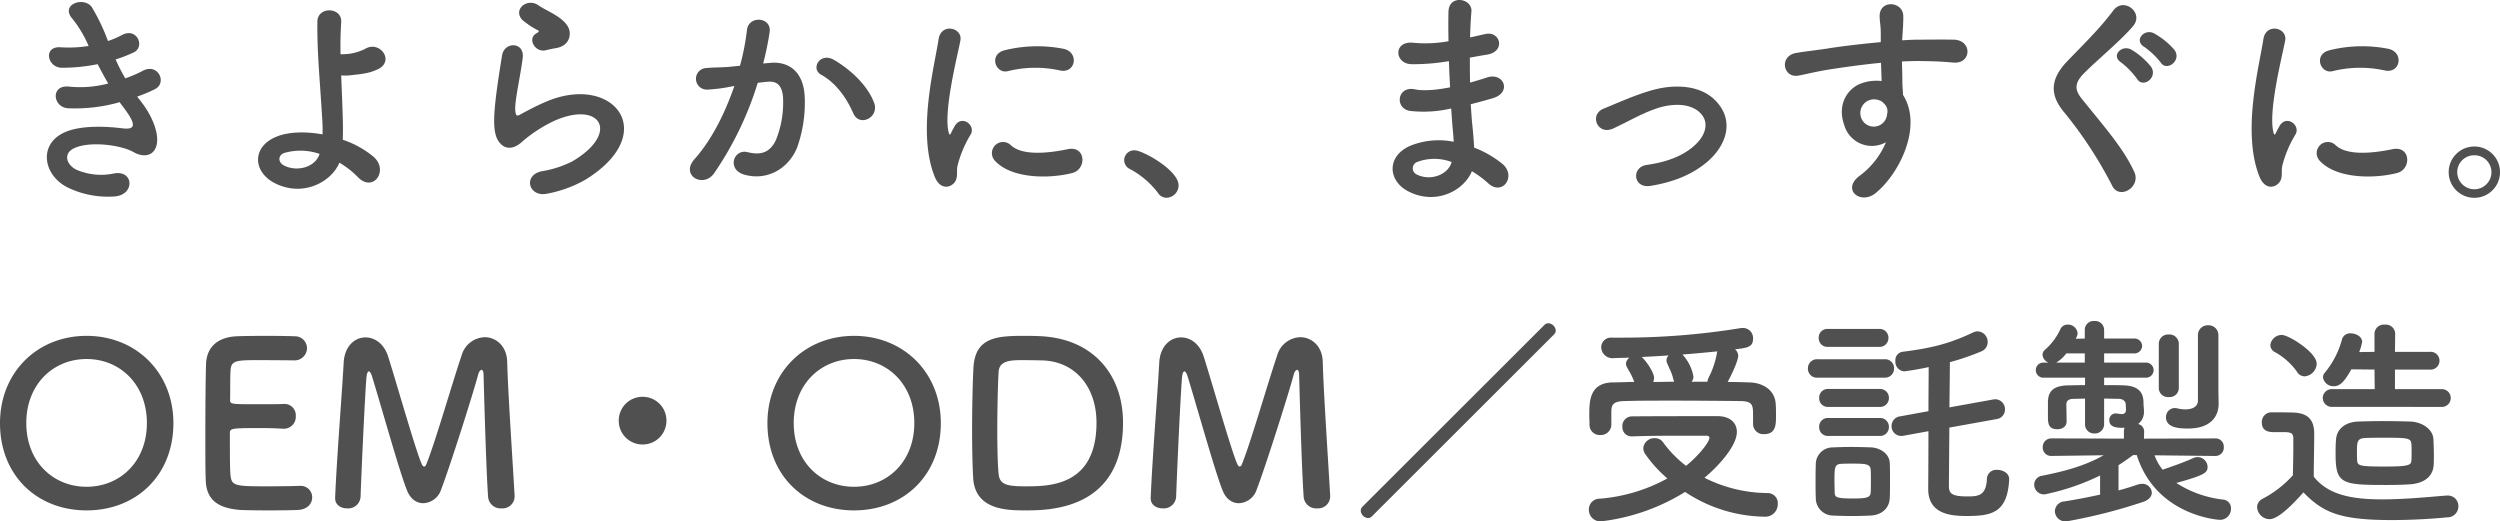 <svg xmlns="http://www.w3.org/2000/svg" width="584.649" height="121.937" viewBox="0 0 584.649 121.937">
  <g id="グループ_10568" data-name="グループ 10568" transform="translate(-80.893 -943.64)">
    <path id="パス_48181" data-name="パス 48181" d="M23.144,1c11.572,0,20.3-8.153,20.3-20.409,0-11.835-8.732-20.409-20.3-20.409S2.893-31.244,2.893-19.409C2.893-7.154,11.572,1,23.144,1Zm0-5.523c-7.785,0-14.1-5.839-14.1-14.886,0-9.1,6.312-14.991,14.1-14.991s14.1,5.891,14.1,14.991C37.241-10.362,30.929-4.524,23.144-4.524ZM71.589-34.085a2.9,2.9,0,0,0,3.1-2.84,2.8,2.8,0,0,0-2.946-2.788c-.789-.053-3.682-.105-6.68-.105-2.946,0-5.944.053-6.891.105-4.261.21-7,2.42-7.1,6.628-.105,3.314-.158,10.467-.158,16.885,0,4.261,0,8.153.105,10.362C51.232-1.21,54.231.526,59.07.894,59.754.947,62.8,1,65.8,1c3.051,0,6.1-.053,6.785-.105C74.85.789,75.9-.631,75.9-2.051a2.667,2.667,0,0,0-2.84-2.683H72.8c-1,.053-4.366.105-7.469.105-7.417,0-8.258-.105-8.521-2.525-.105-.894-.158-2.1-.158-9.941,0-1.1.526-1.157,7.048-1.157,2,0,4,.053,5.313.158h.263a2.787,2.787,0,0,0,2.788-3,2.648,2.648,0,0,0-2.946-2.788c-.947.053-3.472.053-5.891.053-6.47,0-6.522,0-6.522-1.052.053-3.051,0-5.628.105-6.891.158-2.262,1.262-2.367,6.522-2.367C66.907-34.137,71.589-34.085,71.589-34.085ZM81.267-1.841c0,1.578,1.368,2.367,2.788,2.367A2.9,2.9,0,0,0,87.211-2.1c.263-7.259,1-23.249,1.368-27.878.105-1.1.316-1.525.579-1.525.21,0,.473.368.684,1C91.787-24.3,96.416-7.627,98.1-3.629c.842,2.1,2.314,2.946,3.787,2.946a4.553,4.553,0,0,0,4.1-3c2.157-5.628,7.574-22.723,8.732-27.089.158-.631.526-1.1.789-1.1s.473.368.473,1.262c0,0,.526,20.882,1.052,28.4A2.939,2.939,0,0,0,120.191.526a2.822,2.822,0,0,0,3.051-2.735v-.21c-.421-7.469-1.578-24.564-1.736-31.35-.105-3.682-2.63-5.733-5.26-5.733a5.808,5.808,0,0,0-5.418,4.313c-2.051,6-6.259,20.619-8.258,25.458-.105.316-.316.473-.473.473-.21,0-.368-.158-.526-.473-1.262-2.577-5.891-18.883-7.89-25.2-.947-3.051-3.156-4.524-5.313-4.524-2.472,0-4.892,2-5.1,5.891-.421,7.627-1.631,22.408-2,31.613Zm77.48-18.147a5.545,5.545,0,0,0-5.576-5.576,5.545,5.545,0,0,0-5.576,5.576,5.545,5.545,0,0,0,5.576,5.576A5.545,5.545,0,0,0,158.747-19.988ZM202.615,1c11.572,0,20.3-8.153,20.3-20.409,0-11.835-8.732-20.409-20.3-20.409s-20.251,8.574-20.251,20.409C182.364-7.154,191.043,1,202.615,1Zm0-5.523c-7.785,0-14.1-5.839-14.1-14.886,0-9.1,6.312-14.991,14.1-14.991s14.1,5.891,14.1,14.991C216.712-10.362,210.4-4.524,202.615-4.524Zm62.91-14.991c0-10.941-6.68-19.409-18.831-20.2-.789-.053-2.367-.105-4-.105-6.522,0-11.73.21-12.151,7.417-.158,2.84-.316,8.942-.316,14.728,0,4.418.105,8.679.263,11.256C231.019.947,238.488,1,242.7,1,248.167,1,265.525.947,265.525-19.515Zm-19.357-14.57c8.048,0,13.15,6.1,13.15,14.57,0,14.886-11.1,14.886-16.622,14.886-4.366,0-6-.421-6.259-2.84-.21-2-.316-5.891-.316-10.047,0-5.681.158-11.73.316-13.939.158-2.63,3-2.683,5.523-2.683C243.906-34.137,246.168-34.085,246.168-34.085ZM271.995-1.841c0,1.578,1.368,2.367,2.788,2.367a2.9,2.9,0,0,0,3.156-2.63c.263-7.259,1-23.249,1.368-27.878.105-1.1.316-1.525.579-1.525.21,0,.473.368.684,1,1.946,6.207,6.575,22.881,8.258,26.879.842,2.1,2.314,2.946,3.787,2.946a4.553,4.553,0,0,0,4.1-3c2.157-5.628,7.574-22.723,8.732-27.089.158-.631.526-1.1.789-1.1s.473.368.473,1.262c0,0,.526,20.882,1.052,28.4A2.939,2.939,0,0,0,310.919.526a2.822,2.822,0,0,0,3.051-2.735v-.21c-.421-7.469-1.578-24.564-1.736-31.35-.105-3.682-2.63-5.733-5.26-5.733a5.808,5.808,0,0,0-5.418,4.313c-2.051,6-6.259,20.619-8.258,25.458-.105.316-.316.473-.473.473-.21,0-.368-.158-.526-.473-1.262-2.577-5.891-18.883-7.89-25.2-.947-3.051-3.156-4.524-5.313-4.524-2.472,0-4.892,2-5.1,5.891-.421,7.627-1.631,22.408-2,31.613Zm94.312-38.293a1.3,1.3,0,0,0,.421-.894,1.866,1.866,0,0,0-1.736-1.736,1.232,1.232,0,0,0-.894.368L321.491.158a1.232,1.232,0,0,0-.368.894,1.818,1.818,0,0,0,1.683,1.736,1.232,1.232,0,0,0,.894-.368Zm13.413,21.093v-3.051c.053-1.42.21-2.42,3.051-2.472,3-.105,7-.105,11.151-.105,5.681,0,11.677.053,16.1.105,2.683.053,2.84.947,2.84,3.156v2.262a2.392,2.392,0,0,0,2.577,2.314c2.788,0,2.788-2.262,2.788-4.313,0-.947,0-1.894-.053-2.525-.105-3.682-3.314-5.207-6.154-5.26-1.631-.053-3.366-.105-5.1-.105,1.1-2,2.472-5.05,2.472-6.154a2.105,2.105,0,0,0-.736-1.473c2.946-.368,4.208-.526,4.208-2.525a2.355,2.355,0,0,0-2.42-2.472,2.561,2.561,0,0,0-.631.053A171.08,171.08,0,0,1,381.876-39.4h-2a2.287,2.287,0,0,0-2.525,2.262,2.618,2.618,0,0,0,2.946,2.525c1.1-.053,2.367-.053,3.682-.105a1.861,1.861,0,0,0-.842,1.42c0,.316.105.684,1,2.157a17,17,0,0,1,.947,2.1c-1.683,0-3.314.105-4.892.105-5.628.053-5.628,4.418-5.628,7.785,0,.684.053,1.368.053,2.1a2.355,2.355,0,0,0,2.472,2.42,2.45,2.45,0,0,0,2.63-2.367ZM396.972-3.314A34.3,34.3,0,0,0,415.54,2.472a2.911,2.911,0,0,0,3.1-2.946,2.355,2.355,0,0,0-2.262-2.577A33.385,33.385,0,0,1,401.5-6.628c3.629-3.051,7.574-7.574,7.574-10.73,0-2.1-1.578-3.682-4.524-3.682-6.259,0-13.834,0-19.988.053a2.247,2.247,0,0,0-2.262,2.42,2.152,2.152,0,0,0,2.157,2.262h.105c4.1-.158,8.469-.158,12.256-.158h5.05q.789,0,.789.473c0,1-2.472,4.155-5.47,6.575a27.051,27.051,0,0,1-5.418-5.576,2.268,2.268,0,0,0-1.894-.894,2.563,2.563,0,0,0-2.683,2.314,2.662,2.662,0,0,0,.579,1.578,30.8,30.8,0,0,0,5.05,5.523,39.2,39.2,0,0,1-15.833,4.734A2.51,2.51,0,0,0,374.459.789a2.723,2.723,0,0,0,2.735,2.788A47.826,47.826,0,0,0,396.972-3.314ZM398.5-29.088a1.986,1.986,0,0,0,.421-1.21,10.135,10.135,0,0,0-2.577-5.155c2.735-.21,5.576-.473,8.153-.736,0,.053-.053.158-.053.21a20.2,20.2,0,0,1-1.894,5.786,3.867,3.867,0,0,0-.368,1.1Zm-4.1,0c-1.631,0-3.314.053-4.892.053a2.478,2.478,0,0,0,.21-.894c0-1.42-1.894-4-2.735-4.787l-.158-.158c2-.105,4.1-.21,6.312-.368a1.594,1.594,0,0,0-.526,1.157,2.2,2.2,0,0,0,.21.789q.237.552.631,1.42a10.63,10.63,0,0,1,.789,2.314Zm75.428,8.732a2.231,2.231,0,0,0,1.946-2.262,2.3,2.3,0,0,0-2.262-2.367,1.789,1.789,0,0,0-.526.053l-10.2,1.841c.053-4.471.105-8.574.105-10.573a57.571,57.571,0,0,0,7.364-2.525,2.3,2.3,0,0,0,1.473-2.157A2.45,2.45,0,0,0,465.4-40.87a2.763,2.763,0,0,0-1.21.316c-6.049,2.893-10.73,3.735-16.411,4.471a1.961,1.961,0,0,0-1.631,2.1,2.262,2.262,0,0,0,2.051,2.472c.105,0,.263-.053.368-.053q2.446-.316,5.365-.947c0,2.367-.053,6.207-.053,10.31l-6.628,1.21a2.28,2.28,0,0,0-2,2.262,2.265,2.265,0,0,0,2.314,2.314,1.973,1.973,0,0,0,.526-.053l5.786-1.052c0,6.522-.053,12.571-.053,13.518,0,5.839,5.207,6.312,8.942,6.312,5.839,0,9.573-.684,9.994-8.521v-.105c0-1.368-1.42-2.157-2.788-2.157a2.175,2.175,0,0,0-2.42,2.051c-.158,4.1-2.157,4.155-4.681,4.155-3.735,0-4.155-.842-4.208-2.314,0-.947.053-7.206.105-13.781ZM442.366-37.241a2.056,2.056,0,0,0,2.157-2.1,2.056,2.056,0,0,0-2.157-2.1H430.321a2.011,2.011,0,0,0-2.1,2.1,2.011,2.011,0,0,0,2.1,2.1Zm1.21,7.206a2.125,2.125,0,0,0,2.262-2.157,2.1,2.1,0,0,0-2.262-2.157H427.954a2.125,2.125,0,0,0-2.262,2.157,2.1,2.1,0,0,0,2.262,2.157Zm-1.1,6.838a2.056,2.056,0,0,0,2.157-2.1,2.056,2.056,0,0,0-2.157-2.1H430.426a2.011,2.011,0,0,0-2.1,2.1,2.011,2.011,0,0,0,2.1,2.1Zm0,6.785a2.056,2.056,0,0,0,2.157-2.1,2.056,2.056,0,0,0-2.157-2.1H430.426a2.011,2.011,0,0,0-2.1,2.1,2.011,2.011,0,0,0,2.1,2.1ZM444.838-2c.053-1.157.053-2.525.053-3.945s0-2.84-.053-4.05c-.053-2.262-2.262-3.629-4.313-3.735-1.262-.053-3.051-.105-4.839-.105-1.525,0-3,.053-4.208.105a3.938,3.938,0,0,0-3.945,4c-.053,1.315-.053,2.84-.053,4.366,0,1.157,0,2.262.053,3.419a4.073,4.073,0,0,0,4.05,4.155c1.052.053,2.683.105,4.313.105,1.683,0,3.366-.053,4.471-.105C443.1,2.051,444.786.368,444.838-2Zm-4.471-1.1c-.105,1.21-1.315,1.315-4.313,1.315-3.629,0-4.05-.316-4.1-1.262,0-.789-.053-1.788-.053-2.788,0-3.1,0-3.945,1.525-4.05.789-.053,1.683-.053,2.63-.053,3.1,0,4.208.053,4.313,1.42.053.736.053,1.736.053,2.735C440.42-4.839,440.42-3.84,440.367-3.1Zm81.32-23.723v-13.15a2.289,2.289,0,0,0-2.42-2.314,2.275,2.275,0,0,0-2.367,2.314v15.254c0,1.631-1.525,2.1-3,2.1a7.73,7.73,0,0,1-1.683-.21,3.62,3.62,0,0,0-.684-.105,2.087,2.087,0,0,0-2.1,2.157c0,2.525,3.261,2.63,5.155,2.63,5.365,0,7.154-2.893,7.154-5.786v-.105Zm-13.939-.736a2.116,2.116,0,0,0,2.314,2.051,2.133,2.133,0,0,0,2.367-2.051V-37.977a2.182,2.182,0,0,0-2.367-2.157,2.167,2.167,0,0,0-2.314,2.157Zm-23.986-6a8.57,8.57,0,0,0,2.367-2.157h4.313v2.157ZM521-11.73a1.929,1.929,0,0,0,1.946-2.051,1.914,1.914,0,0,0-2-2.051l-16.674.053.053-1.736a1.79,1.79,0,0,0-1.42-1.683,3.456,3.456,0,0,0,1.368-2.946v-.21c0-.473-.105-1.21-.105-1.841,0-2.63-1.42-3.945-4.681-4.05-1.42-.053-2.946-.053-4.524-.053v-1.736h9.626a1.784,1.784,0,0,0,1.946-1.788,1.775,1.775,0,0,0-1.946-1.736h-9.626v-2.157h6.891a1.824,1.824,0,0,0,2-1.736,1.794,1.794,0,0,0-2-1.736h-6.891v-2.051A2.1,2.1,0,0,0,492.7-43.29a2.071,2.071,0,0,0-2.262,2.051v2.051l-2.1.053a6.17,6.17,0,0,1,.263-.579,2.065,2.065,0,0,0,.158-.736,2.25,2.25,0,0,0-2.314-2,1.844,1.844,0,0,0-1.683,1,14.3,14.3,0,0,1-3.577,4.839,1.627,1.627,0,0,0-.631,1.21,2.141,2.141,0,0,0,1.42,1.841h-1.1a1.758,1.758,0,0,0-1.894,1.736,1.767,1.767,0,0,0,1.894,1.788h9.626V-28.3c-1.315,0-2.63.053-3.787.053-3.419.053-4.892,1.21-4.892,4v3c0,1.788,0,3.261,2.209,3.261,1.1,0,2.157-.579,2.157-1.788,0-1.525-.053-3-.053-4.05,0-.789.526-1.262,1.683-1.262.894,0,1.788-.053,2.683-.053v6A2.109,2.109,0,0,0,492.7-16.99a2.152,2.152,0,0,0,2.262-2.157v-6c1.1,0,2.209.053,3.261.053,1.21,0,1.736.579,1.788,1.262.053.473.053,1.315.053,1.315v.053c0,.736-.473.947-1,.947a8.734,8.734,0,0,1-1.157-.158h-.263a1.492,1.492,0,0,0-1.473,1.578c0,1.788,1.946,1.788,3.577,1.788a1.757,1.757,0,0,0-.158.789v1.736l-16.885-.053a2,2,0,0,0-2.1,2.051,1.957,1.957,0,0,0,2.051,2.051h.053l12.2-.158-.158.053c-4.313,2.42-8.784,3.629-14.255,4.734A2.117,2.117,0,0,0,478.607-5a2.316,2.316,0,0,0,2.42,2.262,54.486,54.486,0,0,0,12.992-4.418v4.471c-2.683.579-5.576,1.157-8.311,1.578a2.376,2.376,0,0,0-2.262,2.314,2.476,2.476,0,0,0,2.683,2.367A125.11,125.11,0,0,0,504.118-1c1.42-.473,2-1.368,2-2.157A2.191,2.191,0,0,0,503.8-5.207a3.237,3.237,0,0,0-.947.158c-1.262.421-2.84.947-4.524,1.368V-9.573c1.157-.736,2.262-1.525,3.419-2.367h.842C507.117,2.367,521.845,3.209,522,3.209a2.566,2.566,0,0,0,2.63-2.63,2.006,2.006,0,0,0-1.788-2.1,25.542,25.542,0,0,1-10.993-3.892c6.575-1.841,7.311-2.367,7.311-3.787a2.361,2.361,0,0,0-2.314-2.262,2.279,2.279,0,0,0-1,.21c-2,.947-5.207,2.051-7.206,2.735a12.381,12.381,0,0,1-1.894-3.366l14.2.158ZM573.813-23.2a2.07,2.07,0,0,0,2.209-2.1,2.06,2.06,0,0,0-2.209-2.051H562.978v-4.576h8.153a2.086,2.086,0,0,0,2.262-2.1,2.077,2.077,0,0,0-2.262-2.051h-8.153l.053-4.261a2.187,2.187,0,0,0-2.42-2.1,2.187,2.187,0,0,0-2.42,2.1v4.261l-3.577.053A11.678,11.678,0,0,0,555.3-38.4c0-1.21-1.368-2-2.683-2a1.949,1.949,0,0,0-2,1.315,20.539,20.539,0,0,1-4.05,7.89,1.627,1.627,0,0,0-.421,1.1,2.455,2.455,0,0,0,2.577,2.051c1.157,0,2.262-.684,4.05-3.945l5.418.053.053,4.576h-9.889a2.108,2.108,0,0,0-2.262,2.051,2.117,2.117,0,0,0,2.262,2.1ZM541.833-30.35a3.071,3.071,0,0,0,2.84-2.946c0-2.683-6.575-6.733-8.153-6.733a2.692,2.692,0,0,0-2.683,2.367,1.839,1.839,0,0,0,1.052,1.631,15.707,15.707,0,0,1,5.155,4.576A2.077,2.077,0,0,0,541.833-30.35ZM572.025-9.573c.053-.789.053-1.578.053-2.367,0-1.21-.053-2.472-.105-3.682-.105-2.367-2.63-4.05-5.418-4.155-1.683-.053-4.1-.105-6.522-.105-2.051,0-4.05.053-5.628.105-3.1.105-5.05,1.788-5.207,4.208-.105,1.1-.105,2.209-.105,3.366,0,7.048,1.42,7.259,11.993,7.259,2.051,0,4.05-.053,5.47-.158C570.026-5.365,571.867-7.1,572.025-9.573ZM541.57-3.209c4.576,4.681,8.416,6.47,20.672,6.47,4.839,0,9.678-.316,12.94-.631a2.577,2.577,0,0,0,2.63-2.577,2.457,2.457,0,0,0-2.525-2.525h-.263c-4,.316-9.731.894-14.991.894-7.311,0-12.729-1.1-16.043-5.313,0-3.366.105-7,.105-10.047,0-3.366-1.578-4.839-4.944-4.944-1.736-.053-3.209-.053-5.1-.053a2.253,2.253,0,0,0-2.209,2.367c0,2.209,1.894,2.262,2.893,2.262h2.051c1.788,0,2.42.158,2.42,1.525v2.157c0,2-.053,4.05-.105,6.417a25.173,25.173,0,0,1-7.048,5.47,2.254,2.254,0,0,0-1.315,2,2.975,2.975,0,0,0,2.893,2.788C535.678,3.051,538.94-.263,541.57-3.209Zm25.248-7.417c-.053,1.1-.894,1.368-6.259,1.368-5.628,0-6.312-.158-6.417-1.315-.053-.579-.053-1.262-.053-1.946,0-2.525,0-3.366,2.1-3.419,1-.053,2.63-.053,4.261-.053,5.365,0,6.259.053,6.365,1.42.053.526.053,1.1.053,1.683C566.87-12.151,566.87-11.362,566.818-10.625Z" transform="translate(78 1062)" fill="#505050"/>
    <path id="パス_48180" data-name="パス 48180" d="M34.979-19.778a33.164,33.164,0,0,0,4.155-1.736c2.946-1.473.684-6.312-3-4.208a27.559,27.559,0,0,1-3.945,1.683,43.626,43.626,0,0,1-2.262-4.418,33.668,33.668,0,0,0,4.208-1.631c2.788-1.315.789-5.944-2.683-4.1a20.16,20.16,0,0,1-3.314,1.42,45.392,45.392,0,0,0-3.787-7.943c-1.894-2.577-7.469-.579-4.524,2.735a27.153,27.153,0,0,1,3.787,6.365A29.18,29.18,0,0,1,17.1-31.3c-4.208-.316-3.156,4.787.263,4.787a41.314,41.314,0,0,0,8.363-.842c.842,1.631,1.683,3.156,2.472,4.524a25.62,25.62,0,0,1-9.047.736c-4.471-.579-4,4.787-.368,5.05a37.938,37.938,0,0,0,12.1-1.42c.368.579.789,1.052,1.157,1.578,3.051,4.1,2.209,4.892-.631,4.524-3.472-.421-9.941-.842-13.834,1.157-5.891,3-4.418,10.362,1.788,12.992A21.685,21.685,0,0,0,29.772,3.577c4.734-.421,4.418-6.259-.263-5.365a14.523,14.523,0,0,1-8.521-.789c-2.42-1-3.524-3.787-.789-5.1,3.682-1.788,11.151-.736,13.939.894,2.367,1.368,4.892.894,5.418-1.841.579-3-1.525-7.206-3.419-9.626C35.768-18.778,35.347-19.252,34.979-19.778ZM82.266-4.313A20.523,20.523,0,0,1,86.527-1c3.629,3.84,7.417-1.525,3.682-4.734a22.289,22.289,0,0,0-7.154-3.945c.053-1.841.053-3.735,0-5-.105-3.84-.263-7.1-.368-10.047A11.265,11.265,0,0,0,85-24.775c.894-.105,2.051-.21,3.209-.421a11.708,11.708,0,0,0,3.314-1.1c3.577-2,.158-6.575-3.156-4.681a11.725,11.725,0,0,1-3.892,1.21c-.526.053-1.262.105-1.946.105-.053-2.577,0-5,.158-7.574.21-3.472-5.576-3.735-5.576,0-.053,7.522.526,12.519,1.157,23.039a32.6,32.6,0,0,1,.053,3.261c-3.84-.684-7.68-.631-10.467.421C61.805-8.258,61.91-2.367,66.96.368,73.587,3.892,80.373.263,82.266-4.313ZM77.638-6.365c-1.1,3.314-5.523,4.208-8.363,2.683-1.42-.736-1.368-2.367.053-2.893A13.677,13.677,0,0,1,77.638-6.365Zm55.177-24.722c2.63-.421,3.419-2.157,3.314-3.682-.105-1.578-1.473-2.84-3-3.84s-3.314-1.788-4.261-2.472c-2.63-1.894-6.1.894-3.84,3.366a18.411,18.411,0,0,0,3.735,2.472c.368.263-.158.526-.421.684-2.209,1.21-.316,4.576,2.209,3.945C131.395-30.824,132.131-30.981,132.815-31.087ZM139.758-.316c17.779-10.888,6.575-25.09-9.31-18.2-2.472,1.052-4.944,2.42-6,3-.473.263-.736.263-.894-.158-.368-.947-.105-2.893.316-5.47.421-2.525,1-5.47,1.262-7.68.473-3.787-4.313-3.892-4.839-.526-.421,2.683-1.1,6.733-1.525,10.573s-.526,7.1.421,8.942,3.051,3.314,6.154.316a33.215,33.215,0,0,1,7.048-4.524c5.576-2.525,9.415-1.736,10.52.368s-.473,5.733-6.259,9.1a24.668,24.668,0,0,1-7.048,2.262c-4.471.894-3.1,6.1,1.157,5.26A28.477,28.477,0,0,0,139.758-.316ZM207.3-18.357c-1.42-3.787-5.155-7.522-9.363-9.994-3.261-1.894-5.576,2.051-3,3.472,3.892,2.157,6.259,6.154,7.522,9.047C203.878-12.571,208.612-14.886,207.3-18.357ZM181.365-27.51a69.3,69.3,0,0,0,1.525-7.417c.421-3.524-4.944-3.84-5.313-.421a56.156,56.156,0,0,1-1.631,8.363l-2.63.263c-1.894.158-3.524.105-5.155.263a2.527,2.527,0,1,0,.158,5.05A35.685,35.685,0,0,0,174-22.145l.631-.105c-2.42,7.048-5.681,13.045-9.31,17.095-3.419,3.84,2.051,6.891,4.576,3.314a77.5,77.5,0,0,0,10.2-21.145c.842-.105,1.631-.21,2.42-.263,2.42-.21,3.524,1.315,3.524,4.524a23.479,23.479,0,0,1-1.683,9.1c-1.473,3.1-3.682,3.577-6.68,2.84-3.209-.789-4.892,4.05-.736,5.26,5.05,1.473,10.2-1.1,12.361-6.312a31.33,31.33,0,0,0,1.788-11.73c-.21-5.891-3.577-8.469-8-8.1ZM250.8-25.879c3.577.789,4.576-4.155.894-5.05a31.752,31.752,0,0,0-13.834.316c-3.84.947-2.157,5.628.736,4.892A26.646,26.646,0,0,1,250.8-25.879Zm2.84,23.986c3.472-.894,3.209-6.47-1.052-5.576-4.1.842-10.415,1.683-13.255-.894A2.6,2.6,0,0,0,235.6-4.734C239.383-.631,248.009-.473,253.637-1.894ZM225.812.631c1.315-1.157.684-2.788,1-4.208a26.522,26.522,0,0,1,3.1-7.364c1.21-2.1-2.051-4.629-3.682-2.051-.21.368-.789,1.42-.894,1.683-.21.473-.421.631-.579-.053-1.262-4.892,1.894-17.253,2.735-21.513.579-3.051-4.524-4.208-5.1-.316-.947,6.259-5.1,21.829-.894,32.191C222.551,1.578,224.5,1.788,225.812.631Zm49.865,3.261A2.907,2.907,0,0,0,278.517,1c0-3.577-8.416-8.206-10.257-8.206a2.341,2.341,0,0,0-2.472,2.314,2.366,2.366,0,0,0,1.42,2.1,20.077,20.077,0,0,1,6.47,5.523A2.394,2.394,0,0,0,275.677,3.892Zm66.066-31.928c.053,2.051.158,4.1.263,6.1-4.05.789-6.68.789-8.206.473-4.208-.894-4.839,4.524-1.1,5.05a28.6,28.6,0,0,0,9.573-.579c.105,1.631.21,3.1.316,4.366.105,1.21.21,2.314.263,3.419a17.774,17.774,0,0,0-10.047.894c-5.733,2.42-5.418,8.311-.421,10.783,6.47,3.209,12.887-.316,14.728-4.787a24.219,24.219,0,0,1,3.84,2.84c3.314,3.051,6.733-1.736,3.209-4.629a24.463,24.463,0,0,0-6.522-3.735c-.105-1.894-.263-3.787-.421-5.207-.158-1.525-.263-3.156-.368-4.944,1.525-.368,3.209-.842,5.05-1.368,4.681-1.315,2.683-6.154-1.21-4.892-1.42.473-2.735.842-4,1.21-.053-1.946-.053-3.892-.053-5.839,1.21-.21,2.525-.473,3.945-.684,4.576-.736,3.156-5.628-.316-4.839-1.262.263-2.472.579-3.577.789.053-2.1.158-4.208.316-6.1.21-3.051-5.26-4-5.365.053-.053,1.683-.053,4.155,0,6.943a30.254,30.254,0,0,1-8.153.368c-4.787-.579-4.576,4.892-.526,5a47.323,47.323,0,0,0,8.258-.631Zm.631,23.565c-.789,2.946-4.892,4.524-8.1,2.946a1.59,1.59,0,0,1,.158-3A11.454,11.454,0,0,1,342.373-4.471Zm59.6.105c4.787-4,6.575-9.836,2.157-14.412-3.682-3.84-9.731-3.787-14.149-2.683-4.155,1.052-8.732,3.156-12.1,4.524-3.419,1.42-1.368,6.312,2.262,4.629,3.577-1.631,7-3.735,10.783-4.892,3.419-1,7.574-1.052,9.836,1.525,1.578,1.788,1.42,4.681-1.736,7.469-2.63,2.314-6.259,3.735-11.046,4.418-3.629.526-3.209,5.576.947,4.892C394.658.158,398.813-1.736,401.969-4.366ZM443.944-9.1a18.675,18.675,0,0,1-6,7.732c-4.576,3.261,0,7,3.524,4.208,5.576-4.471,11.151-15.622,6.47-22.986-.053-1.157-.158-2.262-.158-3,0-1.525-.053-3.156-.105-4.839,1.368-.053,2.63-.105,3.84-.105,3.261.053,4.524.053,8.258.368,4.208.316,4.418-5.26,0-5.365-3.577-.053-5.418,0-8,0-1.157,0-2.525.053-4.05.158,0-.263.053-.526.053-.789.105-1.42.263-3.84.21-5.05-.21-3.314-5.523-3.682-5.523.158,0,1.683.316,1.894.263,5.155v.947c-4.629.421-9.363,1-11.993,1.42-2.209.368-5.628.736-7.732,1.1-4.155.684-3.1,5.944.421,5.313,1.578-.263,4.05-.947,7.837-1.525,2.735-.421,7.1-1.052,11.519-1.473.053,1.525.105,3.1.158,4.261a10.422,10.422,0,0,0-4.524.473c-3.209,1-6.049,4.787-4.208,9.889A6.72,6.72,0,0,0,443.944-9.1Zm-.053-8.574a2.377,2.377,0,0,1,.316,2,3.127,3.127,0,0,1-6.049.894,3.225,3.225,0,0,1,1.525-4,3.428,3.428,0,0,1,3.366.21A6.773,6.773,0,0,1,443.891-17.674ZM511.43-30.666a17.516,17.516,0,0,0-4.787-3.892c-2.314-1.21-4.787,1.683-2.314,3.156a18.044,18.044,0,0,1,3.84,3.629C509.589-25.511,513.166-28.194,511.43-30.666Zm-5.47,3.945a17.156,17.156,0,0,0-4.576-4c-2.262-1.315-4.892,1.368-2.472,2.946a18.428,18.428,0,0,1,3.735,3.84C504.013-21.619,507.59-24.2,505.959-26.721ZM502.014-2.157c-2.577-5.628-7.048-10.573-12.308-17.148-1.736-2.157-1.631-3.735.631-6,3.261-3.261,8.837-7.837,11.467-11.046,2.472-3.051-2.262-6.785-4.681-3.577-3.156,4.261-7.206,8.153-10.783,11.888-4.1,4.261-4.1,8-.631,12.045A97.006,97.006,0,0,1,496.86,1.1C498.543,4.471,503.645,1.368,502.014-2.157Zm58.6-23.723c3.577.789,4.576-4.155.894-5.05a31.752,31.752,0,0,0-13.834.316c-3.84.947-2.157,5.628.736,4.892A26.646,26.646,0,0,1,560.611-25.879Zm2.84,23.986c3.472-.894,3.209-6.47-1.052-5.576-4.1.842-10.415,1.683-13.255-.894a2.6,2.6,0,0,0-3.735,3.629C549.2-.631,557.823-.473,563.451-1.894ZM535.626.631c1.315-1.157.684-2.788,1-4.208a26.523,26.523,0,0,1,3.1-7.364c1.21-2.1-2.051-4.629-3.682-2.051-.21.368-.789,1.42-.894,1.683-.21.473-.421.631-.579-.053-1.262-4.892,1.894-17.253,2.735-21.513.579-3.051-4.524-4.208-5.1-.316-.947,6.259-5.1,21.829-.894,32.191C532.365,1.578,534.311,1.788,535.626.631ZM587.542-2.1a5.994,5.994,0,0,0-6-6,5.994,5.994,0,0,0-6,6,5.994,5.994,0,0,0,6,6A5.994,5.994,0,0,0,587.542-2.1Zm-2,0a4,4,0,0,1-4,4,4,4,0,0,1-4-4,3.951,3.951,0,0,1,4-3.945A3.951,3.951,0,0,1,585.543-2.1Z" transform="translate(78 986)" fill="#505050"/>
  </g>
</svg>
